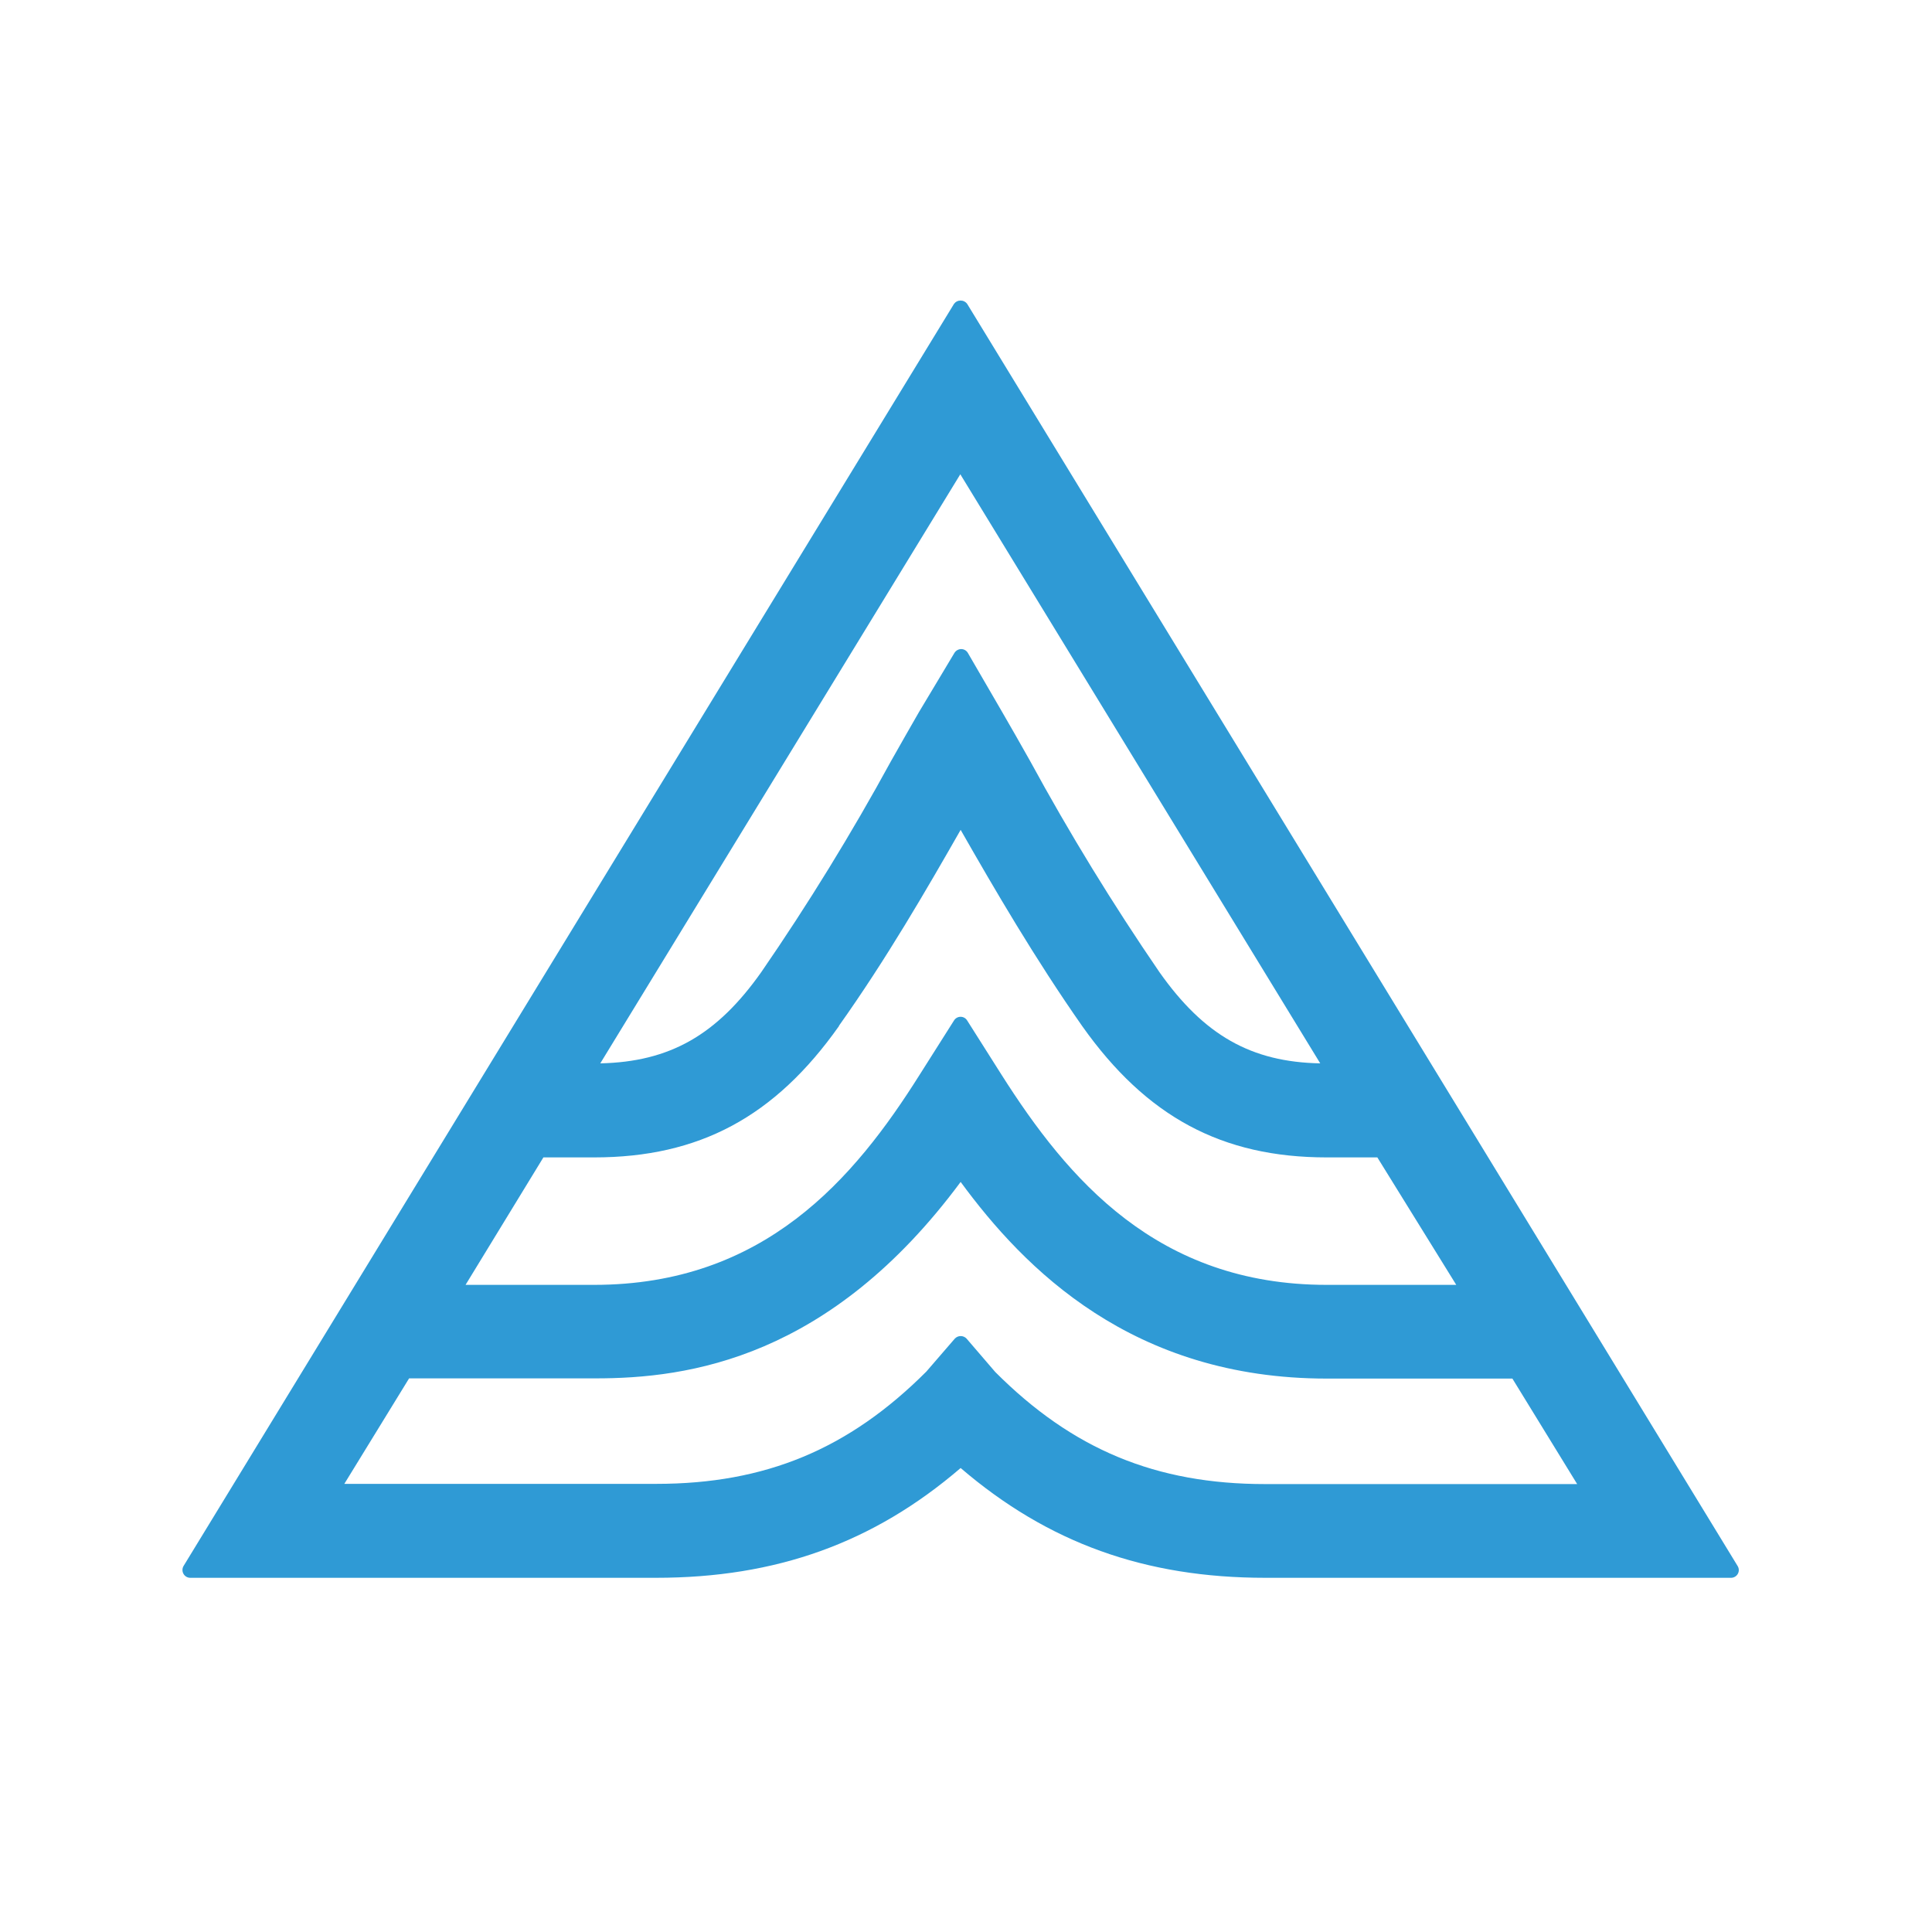 <?xml version="1.0" encoding="UTF-8"?> <svg xmlns="http://www.w3.org/2000/svg" width="180" height="180" viewBox="0 0 180 180" fill="none"><path d="M161.897 145.912L90.114 28.32C90.045 28.221 89.952 28.14 89.844 28.085C89.737 28.029 89.617 28 89.496 28C89.374 28 89.254 28.029 89.147 28.085C89.039 28.14 88.947 28.221 88.877 28.32L17.094 145.912C17.032 146.022 17 146.146 17 146.272C17 146.397 17.032 146.521 17.094 146.631C17.157 146.743 17.249 146.836 17.36 146.901C17.471 146.966 17.598 147 17.728 147H61.117C72.312 147 81.364 143.757 89.501 136.772C97.647 143.757 106.679 147 117.884 147H161.284C161.411 146.999 161.536 146.964 161.645 146.899C161.755 146.835 161.846 146.743 161.908 146.632C161.97 146.522 162.002 146.397 162 146.271C161.998 146.144 161.963 146.021 161.897 145.912ZM108.027 90.579C103.676 84.23 99.655 77.665 95.978 70.91C95.052 69.274 94.188 67.737 93.383 66.36L90.174 60.832C90.112 60.724 90.023 60.635 89.915 60.572C89.808 60.509 89.686 60.475 89.561 60.472C89.434 60.473 89.31 60.505 89.199 60.566C89.088 60.627 88.995 60.715 88.927 60.822L85.608 66.36C84.803 67.747 83.939 69.284 83.003 70.93C79.322 77.674 75.294 84.226 70.934 90.559C66.79 96.427 62.405 98.931 55.927 99.071L89.47 44.187L123.003 99.071C116.566 98.951 112.171 96.447 108.027 90.579ZM78.165 95.568C82.581 89.352 86.322 82.885 89.501 77.317C92.679 82.885 96.451 89.352 100.826 95.598C106.81 104.05 113.851 107.833 123.607 107.833H128.324L135.676 119.708H123.607C107.796 119.708 99.468 109.828 93.302 100.119L90.104 95.069C90.04 94.966 89.951 94.881 89.844 94.822C89.738 94.763 89.618 94.732 89.496 94.732C89.374 94.732 89.253 94.763 89.147 94.822C89.04 94.881 88.951 94.966 88.887 95.069L85.689 100.119C79.584 109.828 71.195 119.708 55.344 119.708H43.375L50.627 107.833H55.344C65.15 107.833 72.191 104.05 78.165 95.598V95.568ZM89.501 110.118C95.445 118.221 105.503 128.439 123.607 128.439H140.906L146.941 138.268H117.874C107.695 138.268 99.931 135.045 92.729 127.83L90.054 124.717C89.984 124.642 89.899 124.582 89.805 124.54C89.711 124.499 89.609 124.478 89.506 124.478C89.403 124.478 89.301 124.499 89.206 124.54C89.112 124.582 89.027 124.642 88.957 124.717L86.302 127.79C79.071 135.025 71.296 138.248 61.157 138.248H32.08L38.115 128.419H55.414C64.205 128.439 77.341 126.523 89.501 110.118Z" fill="#2F9AD5"></path></svg> 